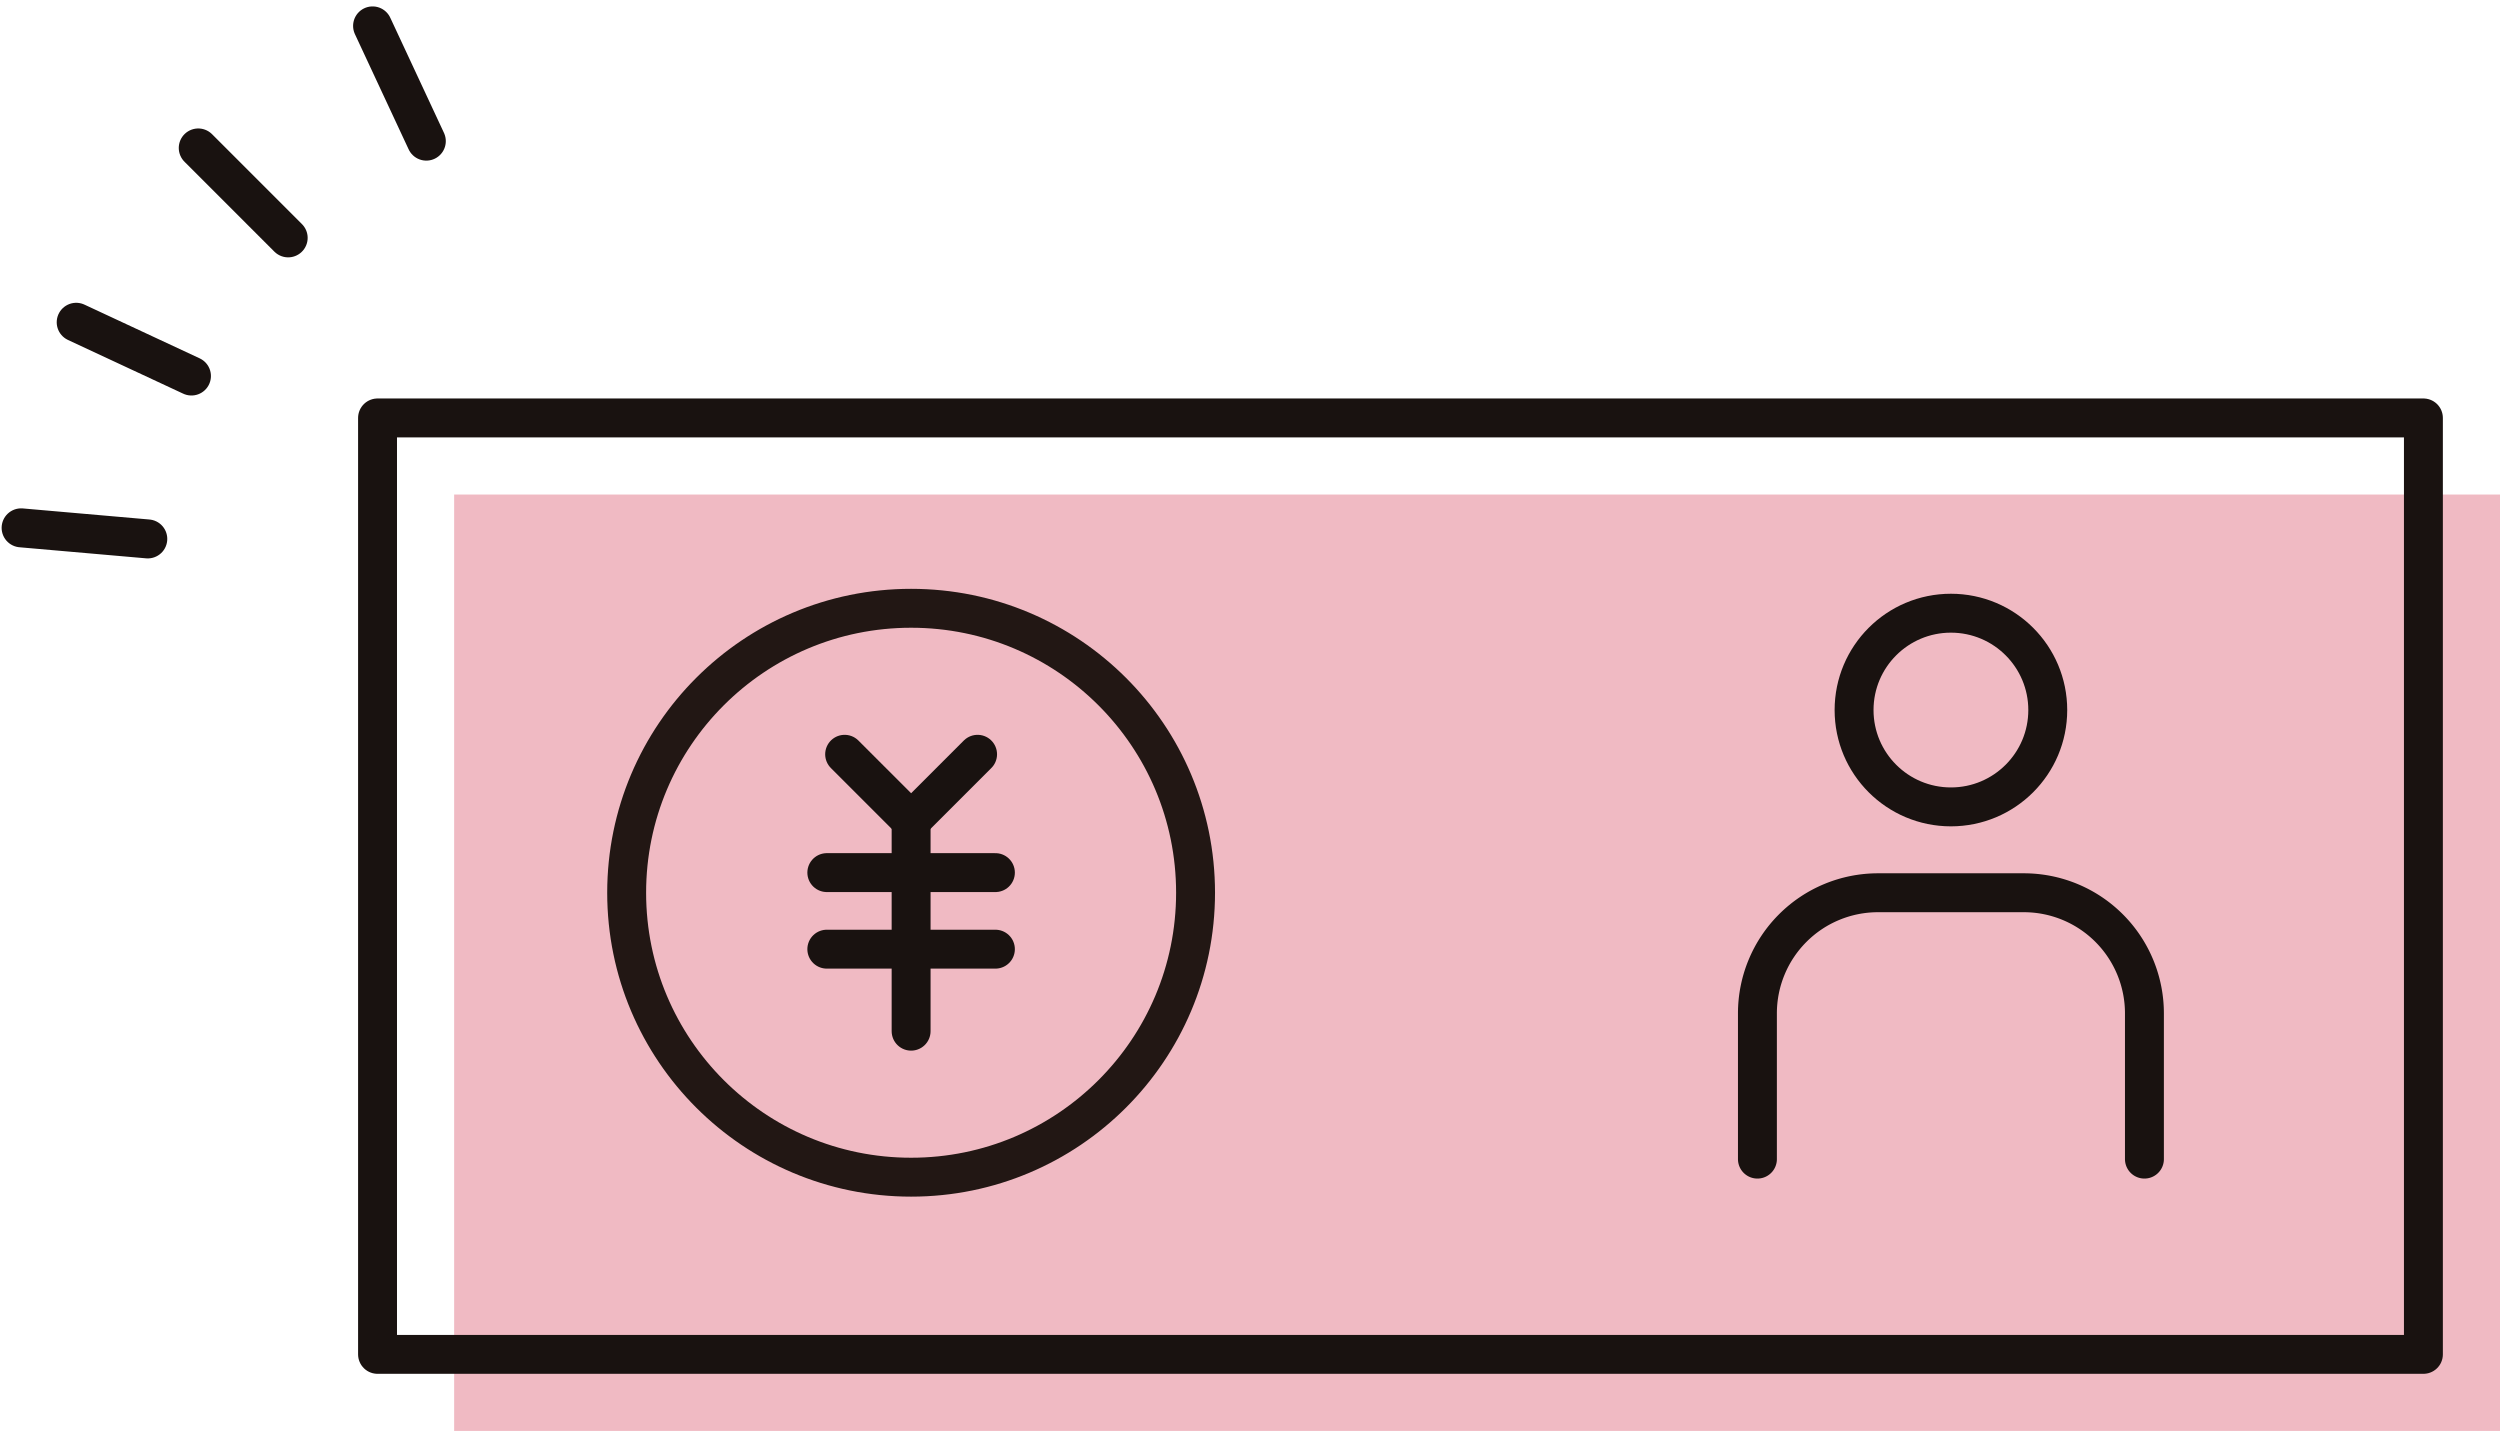 <svg xmlns="http://www.w3.org/2000/svg" width="185.041" height="105.914" viewBox="0 0 185.041 105.914"><g data-name="グループ 5858" transform="translate(-1091.251 -2538.142)"><path data-name="長方形 1730" fill="#f0bac3" d="M1124.865 2574.746h151.428v69.311h-151.428z"/><path data-name="長方形 1730" fill="none" stroke="#191210" stroke-linecap="round" stroke-linejoin="round" stroke-width="2.88" d="M1119.195 2569.076h151.428v69.311h-151.428z"/><circle data-name="楕円形 360" cx="7.168" cy="7.168" r="7.168" transform="translate(1228.483 2583.529)" fill="none" stroke="#191210" stroke-linecap="round" stroke-linejoin="round" stroke-width="2.88"/><path data-name="パス 9326" d="M1221.329 2623.935v-10.787a8.928 8.928 0 018.928-8.928h10.789a8.928 8.928 0 018.928 8.928h0v10.787" fill="none" stroke="#191210" stroke-linecap="round" stroke-linejoin="round" stroke-width="2.88"/><g data-name="グループ 5832" fill="none" stroke-linecap="round" stroke-linejoin="round" stroke-width="2.88"><circle data-name="楕円形 361" cx="21.054" cy="21.054" r="21.054" transform="translate(1137.634 2583.165)" stroke="#221714"/><g data-name="グループ 5869" stroke="#191210"><path data-name="線 127-8-2" d="M1158.688 2599.034v15.432"/><path data-name="線 128-8-2" d="M1152.449 2602.729h12.478"/><path data-name="線 129-8-2" d="M1152.449 2608.396h12.478"/><path data-name="パス 7670-8-2" d="M1163.608 2593.971l-4.92 4.92-4.92-4.92"/></g></g></g><g data-name="グループ 5835" fill="none" stroke="#191210" stroke-linecap="round" stroke-miterlimit="10" stroke-width="2.885"><path data-name="線 667" d="M14.674 10.951l6.655 6.655"/><path data-name="線 668" d="M5.64 23.854l8.53 3.977"/><path data-name="線 669" d="M1.563 39.069l9.375.82"/><path data-name="線 670" d="M31.554 10.446l-3.977-8.529"/></g></svg>